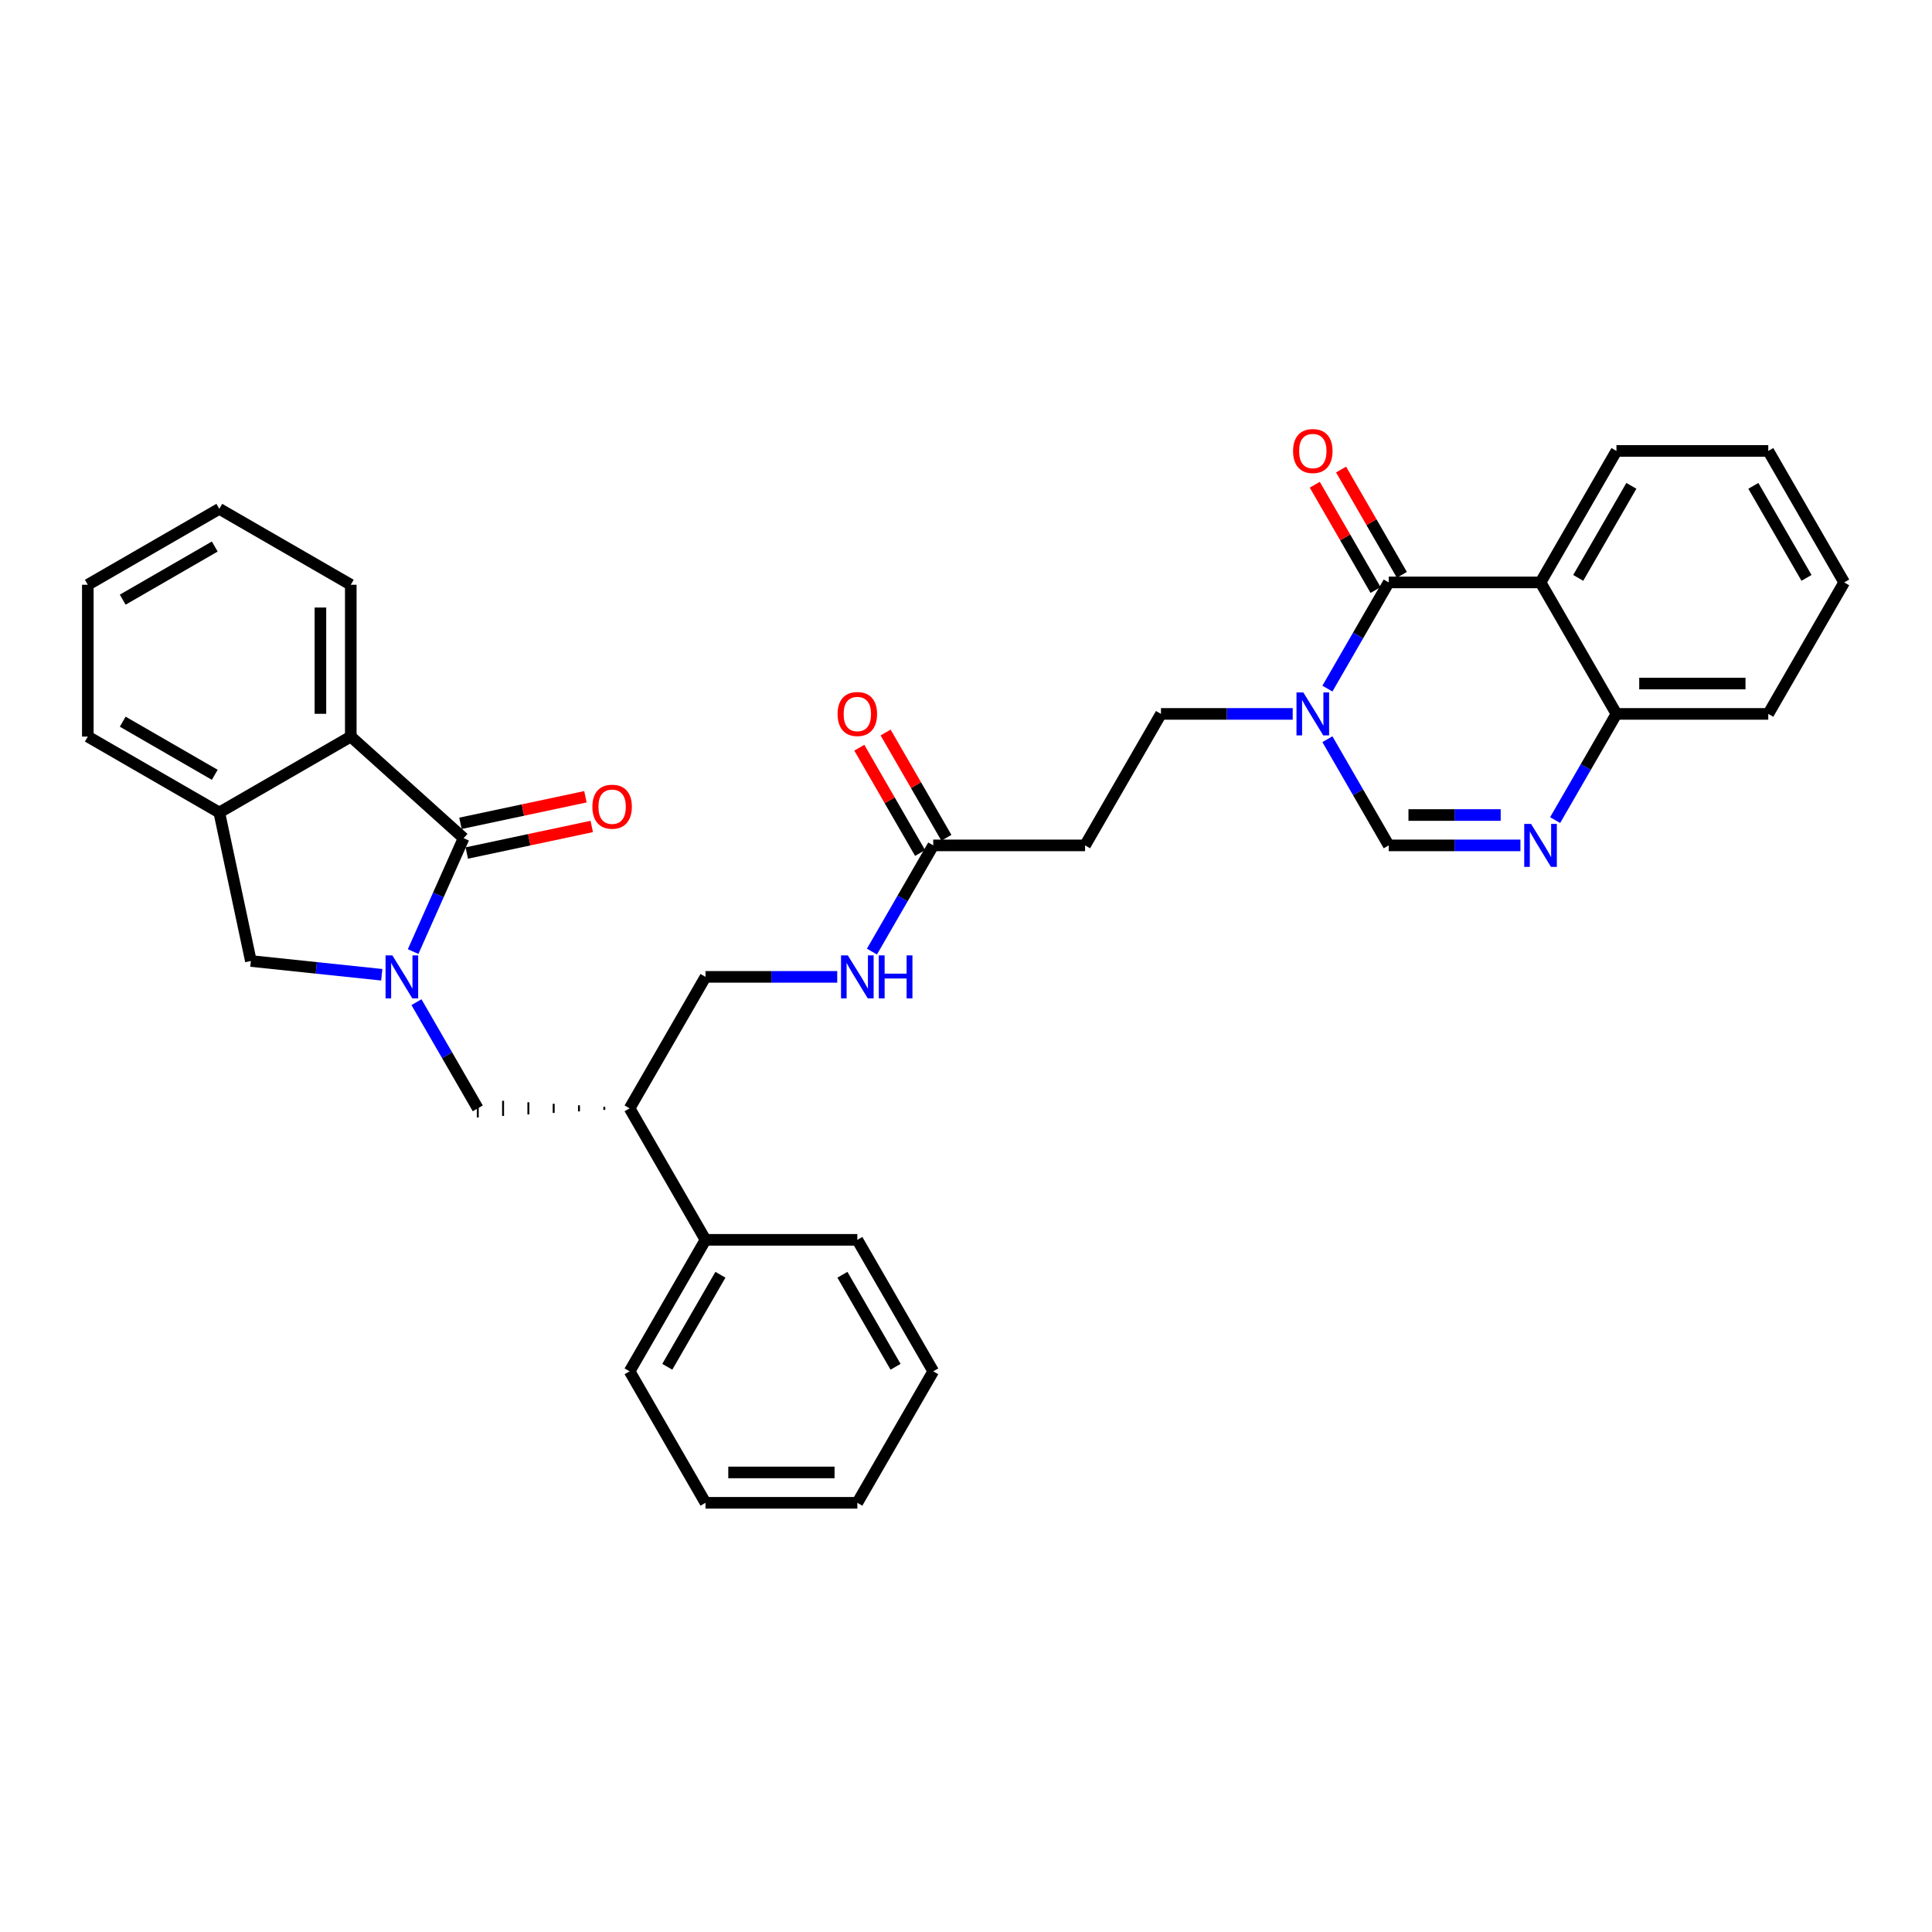 <?xml version='1.0' encoding='iso-8859-1'?>
<svg version='1.1' baseProfile='full'
              xmlns='http://www.w3.org/2000/svg'
                      xmlns:rdkit='http://www.rdkit.org/xml'
                      xmlns:xlink='http://www.w3.org/1999/xlink'
                  xml:space='preserve'
width='1000px' height='1000px' viewBox='0 0 1000 1000'>
<!-- END OF HEADER -->
<rect style='opacity:1.0;fill:#FFFFFF;stroke:none' width='1000' height='1000' x='0' y='0'> </rect>
<path class='bond-1' d='M 213.83,492.535 L 226.897,463.186' style='fill:none;fill-rule:evenodd;stroke:#0000FF;stroke-width:6px;stroke-linecap:butt;stroke-linejoin:miter;stroke-opacity:1' />
<path class='bond-1' d='M 226.897,463.186 L 239.964,433.837' style='fill:none;fill-rule:evenodd;stroke:#000000;stroke-width:6px;stroke-linecap:butt;stroke-linejoin:miter;stroke-opacity:1' />
<path class='bond-7' d='M 197.597,504.533 L 163.723,500.973' style='fill:none;fill-rule:evenodd;stroke:#0000FF;stroke-width:6px;stroke-linecap:butt;stroke-linejoin:miter;stroke-opacity:1' />
<path class='bond-7' d='M 163.723,500.973 L 129.848,497.412' style='fill:none;fill-rule:evenodd;stroke:#000000;stroke-width:6px;stroke-linecap:butt;stroke-linejoin:miter;stroke-opacity:1' />
<path class='bond-8' d='M 215.56,518.719 L 231.427,546.2' style='fill:none;fill-rule:evenodd;stroke:#0000FF;stroke-width:6px;stroke-linecap:butt;stroke-linejoin:miter;stroke-opacity:1' />
<path class='bond-8' d='M 231.427,546.2 L 247.293,573.682' style='fill:none;fill-rule:evenodd;stroke:#000000;stroke-width:6px;stroke-linecap:butt;stroke-linejoin:miter;stroke-opacity:1' />
<path class='bond-0' d='M 718.795,301.46 L 702.928,328.942' style='fill:none;fill-rule:evenodd;stroke:#000000;stroke-width:6px;stroke-linecap:butt;stroke-linejoin:miter;stroke-opacity:1' />
<path class='bond-0' d='M 702.928,328.942 L 687.062,356.424' style='fill:none;fill-rule:evenodd;stroke:#0000FF;stroke-width:6px;stroke-linecap:butt;stroke-linejoin:miter;stroke-opacity:1' />
<path class='bond-3' d='M 718.795,301.46 L 797.378,301.46' style='fill:none;fill-rule:evenodd;stroke:#000000;stroke-width:6px;stroke-linecap:butt;stroke-linejoin:miter;stroke-opacity:1' />
<path class='bond-15' d='M 725.6,297.531 L 709.87,270.285' style='fill:none;fill-rule:evenodd;stroke:#000000;stroke-width:6px;stroke-linecap:butt;stroke-linejoin:miter;stroke-opacity:1' />
<path class='bond-15' d='M 709.87,270.285 L 694.139,243.039' style='fill:none;fill-rule:evenodd;stroke:#FF0000;stroke-width:6px;stroke-linecap:butt;stroke-linejoin:miter;stroke-opacity:1' />
<path class='bond-15' d='M 711.989,305.39 L 696.259,278.144' style='fill:none;fill-rule:evenodd;stroke:#000000;stroke-width:6px;stroke-linecap:butt;stroke-linejoin:miter;stroke-opacity:1' />
<path class='bond-15' d='M 696.259,278.144 L 680.528,250.898' style='fill:none;fill-rule:evenodd;stroke:#FF0000;stroke-width:6px;stroke-linecap:butt;stroke-linejoin:miter;stroke-opacity:1' />
<path class='bond-6' d='M 239.964,433.837 L 181.565,381.254' style='fill:none;fill-rule:evenodd;stroke:#000000;stroke-width:6px;stroke-linecap:butt;stroke-linejoin:miter;stroke-opacity:1' />
<path class='bond-16' d='M 241.598,441.524 L 273.941,434.649' style='fill:none;fill-rule:evenodd;stroke:#000000;stroke-width:6px;stroke-linecap:butt;stroke-linejoin:miter;stroke-opacity:1' />
<path class='bond-16' d='M 273.941,434.649 L 306.284,427.774' style='fill:none;fill-rule:evenodd;stroke:#FF0000;stroke-width:6px;stroke-linecap:butt;stroke-linejoin:miter;stroke-opacity:1' />
<path class='bond-16' d='M 238.33,426.15 L 270.673,419.276' style='fill:none;fill-rule:evenodd;stroke:#000000;stroke-width:6px;stroke-linecap:butt;stroke-linejoin:miter;stroke-opacity:1' />
<path class='bond-16' d='M 270.673,419.276 L 303.016,412.401' style='fill:none;fill-rule:evenodd;stroke:#FF0000;stroke-width:6px;stroke-linecap:butt;stroke-linejoin:miter;stroke-opacity:1' />
<path class='bond-2' d='M 669.098,369.516 L 635.009,369.516' style='fill:none;fill-rule:evenodd;stroke:#0000FF;stroke-width:6px;stroke-linecap:butt;stroke-linejoin:miter;stroke-opacity:1' />
<path class='bond-2' d='M 635.009,369.516 L 600.919,369.516' style='fill:none;fill-rule:evenodd;stroke:#000000;stroke-width:6px;stroke-linecap:butt;stroke-linejoin:miter;stroke-opacity:1' />
<path class='bond-5' d='M 687.062,382.608 L 702.928,410.09' style='fill:none;fill-rule:evenodd;stroke:#0000FF;stroke-width:6px;stroke-linecap:butt;stroke-linejoin:miter;stroke-opacity:1' />
<path class='bond-5' d='M 702.928,410.09 L 718.795,437.571' style='fill:none;fill-rule:evenodd;stroke:#000000;stroke-width:6px;stroke-linecap:butt;stroke-linejoin:miter;stroke-opacity:1' />
<path class='bond-21' d='M 797.378,301.46 L 836.67,233.405' style='fill:none;fill-rule:evenodd;stroke:#000000;stroke-width:6px;stroke-linecap:butt;stroke-linejoin:miter;stroke-opacity:1' />
<path class='bond-21' d='M 816.883,299.111 L 844.387,251.472' style='fill:none;fill-rule:evenodd;stroke:#000000;stroke-width:6px;stroke-linecap:butt;stroke-linejoin:miter;stroke-opacity:1' />
<path class='bond-37' d='M 797.378,301.46 L 836.67,369.516' style='fill:none;fill-rule:evenodd;stroke:#000000;stroke-width:6px;stroke-linecap:butt;stroke-linejoin:miter;stroke-opacity:1' />
<path class='bond-4' d='M 786.974,437.571 L 752.884,437.571' style='fill:none;fill-rule:evenodd;stroke:#0000FF;stroke-width:6px;stroke-linecap:butt;stroke-linejoin:miter;stroke-opacity:1' />
<path class='bond-4' d='M 752.884,437.571 L 718.795,437.571' style='fill:none;fill-rule:evenodd;stroke:#000000;stroke-width:6px;stroke-linecap:butt;stroke-linejoin:miter;stroke-opacity:1' />
<path class='bond-4' d='M 776.747,421.854 L 752.884,421.854' style='fill:none;fill-rule:evenodd;stroke:#0000FF;stroke-width:6px;stroke-linecap:butt;stroke-linejoin:miter;stroke-opacity:1' />
<path class='bond-4' d='M 752.884,421.854 L 729.022,421.854' style='fill:none;fill-rule:evenodd;stroke:#000000;stroke-width:6px;stroke-linecap:butt;stroke-linejoin:miter;stroke-opacity:1' />
<path class='bond-10' d='M 804.937,424.479 L 820.804,396.998' style='fill:none;fill-rule:evenodd;stroke:#0000FF;stroke-width:6px;stroke-linecap:butt;stroke-linejoin:miter;stroke-opacity:1' />
<path class='bond-10' d='M 820.804,396.998 L 836.67,369.516' style='fill:none;fill-rule:evenodd;stroke:#000000;stroke-width:6px;stroke-linecap:butt;stroke-linejoin:miter;stroke-opacity:1' />
<path class='bond-22' d='M 181.565,381.254 L 181.565,302.671' style='fill:none;fill-rule:evenodd;stroke:#000000;stroke-width:6px;stroke-linecap:butt;stroke-linejoin:miter;stroke-opacity:1' />
<path class='bond-22' d='M 165.849,369.467 L 165.849,314.458' style='fill:none;fill-rule:evenodd;stroke:#000000;stroke-width:6px;stroke-linecap:butt;stroke-linejoin:miter;stroke-opacity:1' />
<path class='bond-34' d='M 181.565,381.254 L 113.51,420.546' style='fill:none;fill-rule:evenodd;stroke:#000000;stroke-width:6px;stroke-linecap:butt;stroke-linejoin:miter;stroke-opacity:1' />
<path class='bond-9' d='M 129.848,497.412 L 113.51,420.546' style='fill:none;fill-rule:evenodd;stroke:#000000;stroke-width:6px;stroke-linecap:butt;stroke-linejoin:miter;stroke-opacity:1' />
<path class='bond-11' d='M 312.78,572.896 L 312.78,574.468' style='fill:none;fill-rule:evenodd;stroke:#000000;stroke-width:1.0px;stroke-linecap:butt;stroke-linejoin:miter;stroke-opacity:1' />
<path class='bond-11' d='M 299.682,572.11 L 299.682,575.254' style='fill:none;fill-rule:evenodd;stroke:#000000;stroke-width:1.0px;stroke-linecap:butt;stroke-linejoin:miter;stroke-opacity:1' />
<path class='bond-11' d='M 286.585,571.324 L 286.585,576.039' style='fill:none;fill-rule:evenodd;stroke:#000000;stroke-width:1.0px;stroke-linecap:butt;stroke-linejoin:miter;stroke-opacity:1' />
<path class='bond-11' d='M 273.488,570.539 L 273.488,576.825' style='fill:none;fill-rule:evenodd;stroke:#000000;stroke-width:1.0px;stroke-linecap:butt;stroke-linejoin:miter;stroke-opacity:1' />
<path class='bond-11' d='M 260.391,569.753 L 260.391,577.611' style='fill:none;fill-rule:evenodd;stroke:#000000;stroke-width:1.0px;stroke-linecap:butt;stroke-linejoin:miter;stroke-opacity:1' />
<path class='bond-11' d='M 247.293,568.967 L 247.293,578.397' style='fill:none;fill-rule:evenodd;stroke:#000000;stroke-width:1.0px;stroke-linecap:butt;stroke-linejoin:miter;stroke-opacity:1' />
<path class='bond-23' d='M 113.51,420.546 L 45.455,381.254' style='fill:none;fill-rule:evenodd;stroke:#000000;stroke-width:6px;stroke-linecap:butt;stroke-linejoin:miter;stroke-opacity:1' />
<path class='bond-23' d='M 111.16,401.041 L 63.521,373.537' style='fill:none;fill-rule:evenodd;stroke:#000000;stroke-width:6px;stroke-linecap:butt;stroke-linejoin:miter;stroke-opacity:1' />
<path class='bond-24' d='M 836.67,369.516 L 915.254,369.516' style='fill:none;fill-rule:evenodd;stroke:#000000;stroke-width:6px;stroke-linecap:butt;stroke-linejoin:miter;stroke-opacity:1' />
<path class='bond-24' d='M 848.458,353.799 L 903.466,353.799' style='fill:none;fill-rule:evenodd;stroke:#000000;stroke-width:6px;stroke-linecap:butt;stroke-linejoin:miter;stroke-opacity:1' />
<path class='bond-18' d='M 325.877,573.682 L 365.169,505.627' style='fill:none;fill-rule:evenodd;stroke:#000000;stroke-width:6px;stroke-linecap:butt;stroke-linejoin:miter;stroke-opacity:1' />
<path class='bond-20' d='M 325.877,573.682 L 365.169,641.737' style='fill:none;fill-rule:evenodd;stroke:#000000;stroke-width:6px;stroke-linecap:butt;stroke-linejoin:miter;stroke-opacity:1' />
<path class='bond-12' d='M 483.044,437.571 L 467.177,465.053' style='fill:none;fill-rule:evenodd;stroke:#000000;stroke-width:6px;stroke-linecap:butt;stroke-linejoin:miter;stroke-opacity:1' />
<path class='bond-12' d='M 467.177,465.053 L 451.311,492.535' style='fill:none;fill-rule:evenodd;stroke:#0000FF;stroke-width:6px;stroke-linecap:butt;stroke-linejoin:miter;stroke-opacity:1' />
<path class='bond-13' d='M 483.044,437.571 L 561.628,437.571' style='fill:none;fill-rule:evenodd;stroke:#000000;stroke-width:6px;stroke-linecap:butt;stroke-linejoin:miter;stroke-opacity:1' />
<path class='bond-19' d='M 489.85,433.642 L 474.119,406.396' style='fill:none;fill-rule:evenodd;stroke:#000000;stroke-width:6px;stroke-linecap:butt;stroke-linejoin:miter;stroke-opacity:1' />
<path class='bond-19' d='M 474.119,406.396 L 458.389,379.15' style='fill:none;fill-rule:evenodd;stroke:#FF0000;stroke-width:6px;stroke-linecap:butt;stroke-linejoin:miter;stroke-opacity:1' />
<path class='bond-19' d='M 476.238,441.5 L 460.508,414.254' style='fill:none;fill-rule:evenodd;stroke:#000000;stroke-width:6px;stroke-linecap:butt;stroke-linejoin:miter;stroke-opacity:1' />
<path class='bond-19' d='M 460.508,414.254 L 444.778,387.009' style='fill:none;fill-rule:evenodd;stroke:#FF0000;stroke-width:6px;stroke-linecap:butt;stroke-linejoin:miter;stroke-opacity:1' />
<path class='bond-14' d='M 561.628,437.571 L 600.919,369.516' style='fill:none;fill-rule:evenodd;stroke:#000000;stroke-width:6px;stroke-linecap:butt;stroke-linejoin:miter;stroke-opacity:1' />
<path class='bond-17' d='M 433.348,505.627 L 399.258,505.627' style='fill:none;fill-rule:evenodd;stroke:#0000FF;stroke-width:6px;stroke-linecap:butt;stroke-linejoin:miter;stroke-opacity:1' />
<path class='bond-17' d='M 399.258,505.627 L 365.169,505.627' style='fill:none;fill-rule:evenodd;stroke:#000000;stroke-width:6px;stroke-linecap:butt;stroke-linejoin:miter;stroke-opacity:1' />
<path class='bond-25' d='M 365.169,641.737 L 325.877,709.793' style='fill:none;fill-rule:evenodd;stroke:#000000;stroke-width:6px;stroke-linecap:butt;stroke-linejoin:miter;stroke-opacity:1' />
<path class='bond-25' d='M 372.886,659.804 L 345.382,707.443' style='fill:none;fill-rule:evenodd;stroke:#000000;stroke-width:6px;stroke-linecap:butt;stroke-linejoin:miter;stroke-opacity:1' />
<path class='bond-26' d='M 365.169,641.737 L 443.752,641.737' style='fill:none;fill-rule:evenodd;stroke:#000000;stroke-width:6px;stroke-linecap:butt;stroke-linejoin:miter;stroke-opacity:1' />
<path class='bond-27' d='M 836.67,233.405 L 915.254,233.405' style='fill:none;fill-rule:evenodd;stroke:#000000;stroke-width:6px;stroke-linecap:butt;stroke-linejoin:miter;stroke-opacity:1' />
<path class='bond-28' d='M 181.565,302.671 L 113.51,263.379' style='fill:none;fill-rule:evenodd;stroke:#000000;stroke-width:6px;stroke-linecap:butt;stroke-linejoin:miter;stroke-opacity:1' />
<path class='bond-29' d='M 45.455,381.254 L 45.455,302.671' style='fill:none;fill-rule:evenodd;stroke:#000000;stroke-width:6px;stroke-linecap:butt;stroke-linejoin:miter;stroke-opacity:1' />
<path class='bond-30' d='M 915.254,369.516 L 954.545,301.46' style='fill:none;fill-rule:evenodd;stroke:#000000;stroke-width:6px;stroke-linecap:butt;stroke-linejoin:miter;stroke-opacity:1' />
<path class='bond-32' d='M 325.877,709.793 L 365.169,777.848' style='fill:none;fill-rule:evenodd;stroke:#000000;stroke-width:6px;stroke-linecap:butt;stroke-linejoin:miter;stroke-opacity:1' />
<path class='bond-31' d='M 443.752,641.737 L 483.044,709.793' style='fill:none;fill-rule:evenodd;stroke:#000000;stroke-width:6px;stroke-linecap:butt;stroke-linejoin:miter;stroke-opacity:1' />
<path class='bond-31' d='M 436.035,659.804 L 463.539,707.443' style='fill:none;fill-rule:evenodd;stroke:#000000;stroke-width:6px;stroke-linecap:butt;stroke-linejoin:miter;stroke-opacity:1' />
<path class='bond-38' d='M 915.254,233.405 L 954.545,301.46' style='fill:none;fill-rule:evenodd;stroke:#000000;stroke-width:6px;stroke-linecap:butt;stroke-linejoin:miter;stroke-opacity:1' />
<path class='bond-38' d='M 907.536,251.472 L 935.041,299.111' style='fill:none;fill-rule:evenodd;stroke:#000000;stroke-width:6px;stroke-linecap:butt;stroke-linejoin:miter;stroke-opacity:1' />
<path class='bond-35' d='M 113.51,263.379 L 45.455,302.671' style='fill:none;fill-rule:evenodd;stroke:#000000;stroke-width:6px;stroke-linecap:butt;stroke-linejoin:miter;stroke-opacity:1' />
<path class='bond-35' d='M 111.16,282.884 L 63.521,310.388' style='fill:none;fill-rule:evenodd;stroke:#000000;stroke-width:6px;stroke-linecap:butt;stroke-linejoin:miter;stroke-opacity:1' />
<path class='bond-33' d='M 483.044,709.793 L 443.752,777.848' style='fill:none;fill-rule:evenodd;stroke:#000000;stroke-width:6px;stroke-linecap:butt;stroke-linejoin:miter;stroke-opacity:1' />
<path class='bond-36' d='M 365.169,777.848 L 443.752,777.848' style='fill:none;fill-rule:evenodd;stroke:#000000;stroke-width:6px;stroke-linecap:butt;stroke-linejoin:miter;stroke-opacity:1' />
<path class='bond-36' d='M 376.956,762.131 L 431.965,762.131' style='fill:none;fill-rule:evenodd;stroke:#000000;stroke-width:6px;stroke-linecap:butt;stroke-linejoin:miter;stroke-opacity:1' />
<path  class='atom-0' d='M 203.082 494.499
L 210.375 506.287
Q 211.098 507.45, 212.261 509.556
Q 213.424 511.662, 213.487 511.788
L 213.487 494.499
L 216.441 494.499
L 216.441 516.754
L 213.392 516.754
L 205.565 503.866
Q 204.654 502.358, 203.679 500.629
Q 202.736 498.9, 202.453 498.365
L 202.453 516.754
L 199.562 516.754
L 199.562 494.499
L 203.082 494.499
' fill='#0000FF'/>
<path  class='atom-3' d='M 674.584 358.388
L 681.876 370.176
Q 682.599 371.339, 683.762 373.445
Q 684.925 375.551, 684.988 375.677
L 684.988 358.388
L 687.943 358.388
L 687.943 380.643
L 684.894 380.643
L 677.067 367.756
Q 676.155 366.247, 675.181 364.518
Q 674.238 362.789, 673.955 362.255
L 673.955 380.643
L 671.063 380.643
L 671.063 358.388
L 674.584 358.388
' fill='#0000FF'/>
<path  class='atom-5' d='M 792.459 426.444
L 799.752 438.231
Q 800.474 439.394, 801.638 441.5
Q 802.801 443.606, 802.863 443.732
L 802.863 426.444
L 805.818 426.444
L 805.818 448.699
L 802.769 448.699
L 794.942 435.811
Q 794.031 434.302, 793.056 432.573
Q 792.113 430.844, 791.83 430.31
L 791.83 448.699
L 788.938 448.699
L 788.938 426.444
L 792.459 426.444
' fill='#0000FF'/>
<path  class='atom-16' d='M 669.287 233.468
Q 669.287 228.124, 671.927 225.138
Q 674.568 222.152, 679.503 222.152
Q 684.438 222.152, 687.078 225.138
Q 689.719 228.124, 689.719 233.468
Q 689.719 238.874, 687.047 241.955
Q 684.375 245.004, 679.503 245.004
Q 674.599 245.004, 671.927 241.955
Q 669.287 238.906, 669.287 233.468
M 679.503 242.489
Q 682.898 242.489, 684.721 240.226
Q 686.575 237.931, 686.575 233.468
Q 686.575 229.099, 684.721 226.898
Q 682.898 224.667, 679.503 224.667
Q 676.108 224.667, 674.254 226.867
Q 672.43 229.067, 672.43 233.468
Q 672.43 237.963, 674.254 240.226
Q 676.108 242.489, 679.503 242.489
' fill='#FF0000'/>
<path  class='atom-17' d='M 306.615 417.561
Q 306.615 412.218, 309.255 409.231
Q 311.896 406.245, 316.831 406.245
Q 321.766 406.245, 324.406 409.231
Q 327.046 412.218, 327.046 417.561
Q 327.046 422.968, 324.375 426.048
Q 321.703 429.097, 316.831 429.097
Q 311.927 429.097, 309.255 426.048
Q 306.615 422.999, 306.615 417.561
M 316.831 426.583
Q 320.225 426.583, 322.049 424.32
Q 323.903 422.025, 323.903 417.561
Q 323.903 413.192, 322.049 410.992
Q 320.225 408.76, 316.831 408.76
Q 313.436 408.76, 311.581 410.96
Q 309.758 413.161, 309.758 417.561
Q 309.758 422.056, 311.581 424.32
Q 313.436 426.583, 316.831 426.583
' fill='#FF0000'/>
<path  class='atom-18' d='M 438.833 494.499
L 446.125 506.287
Q 446.848 507.45, 448.011 509.556
Q 449.174 511.662, 449.237 511.788
L 449.237 494.499
L 452.192 494.499
L 452.192 516.754
L 449.143 516.754
L 441.316 503.866
Q 440.405 502.358, 439.43 500.629
Q 438.487 498.9, 438.204 498.365
L 438.204 516.754
L 435.312 516.754
L 435.312 494.499
L 438.833 494.499
' fill='#0000FF'/>
<path  class='atom-18' d='M 454.864 494.499
L 457.882 494.499
L 457.882 503.961
L 469.26 503.961
L 469.26 494.499
L 472.278 494.499
L 472.278 516.754
L 469.26 516.754
L 469.26 506.475
L 457.882 506.475
L 457.882 516.754
L 454.864 516.754
L 454.864 494.499
' fill='#0000FF'/>
<path  class='atom-20' d='M 433.536 369.579
Q 433.536 364.235, 436.177 361.249
Q 438.817 358.263, 443.752 358.263
Q 448.687 358.263, 451.328 361.249
Q 453.968 364.235, 453.968 369.579
Q 453.968 374.985, 451.296 378.066
Q 448.624 381.115, 443.752 381.115
Q 438.849 381.115, 436.177 378.066
Q 433.536 375.017, 433.536 369.579
M 443.752 378.6
Q 447.147 378.6, 448.97 376.337
Q 450.825 374.042, 450.825 369.579
Q 450.825 365.209, 448.97 363.009
Q 447.147 360.777, 443.752 360.777
Q 440.357 360.777, 438.503 362.978
Q 436.68 365.178, 436.68 369.579
Q 436.68 374.074, 438.503 376.337
Q 440.357 378.6, 443.752 378.6
' fill='#FF0000'/>
</svg>

